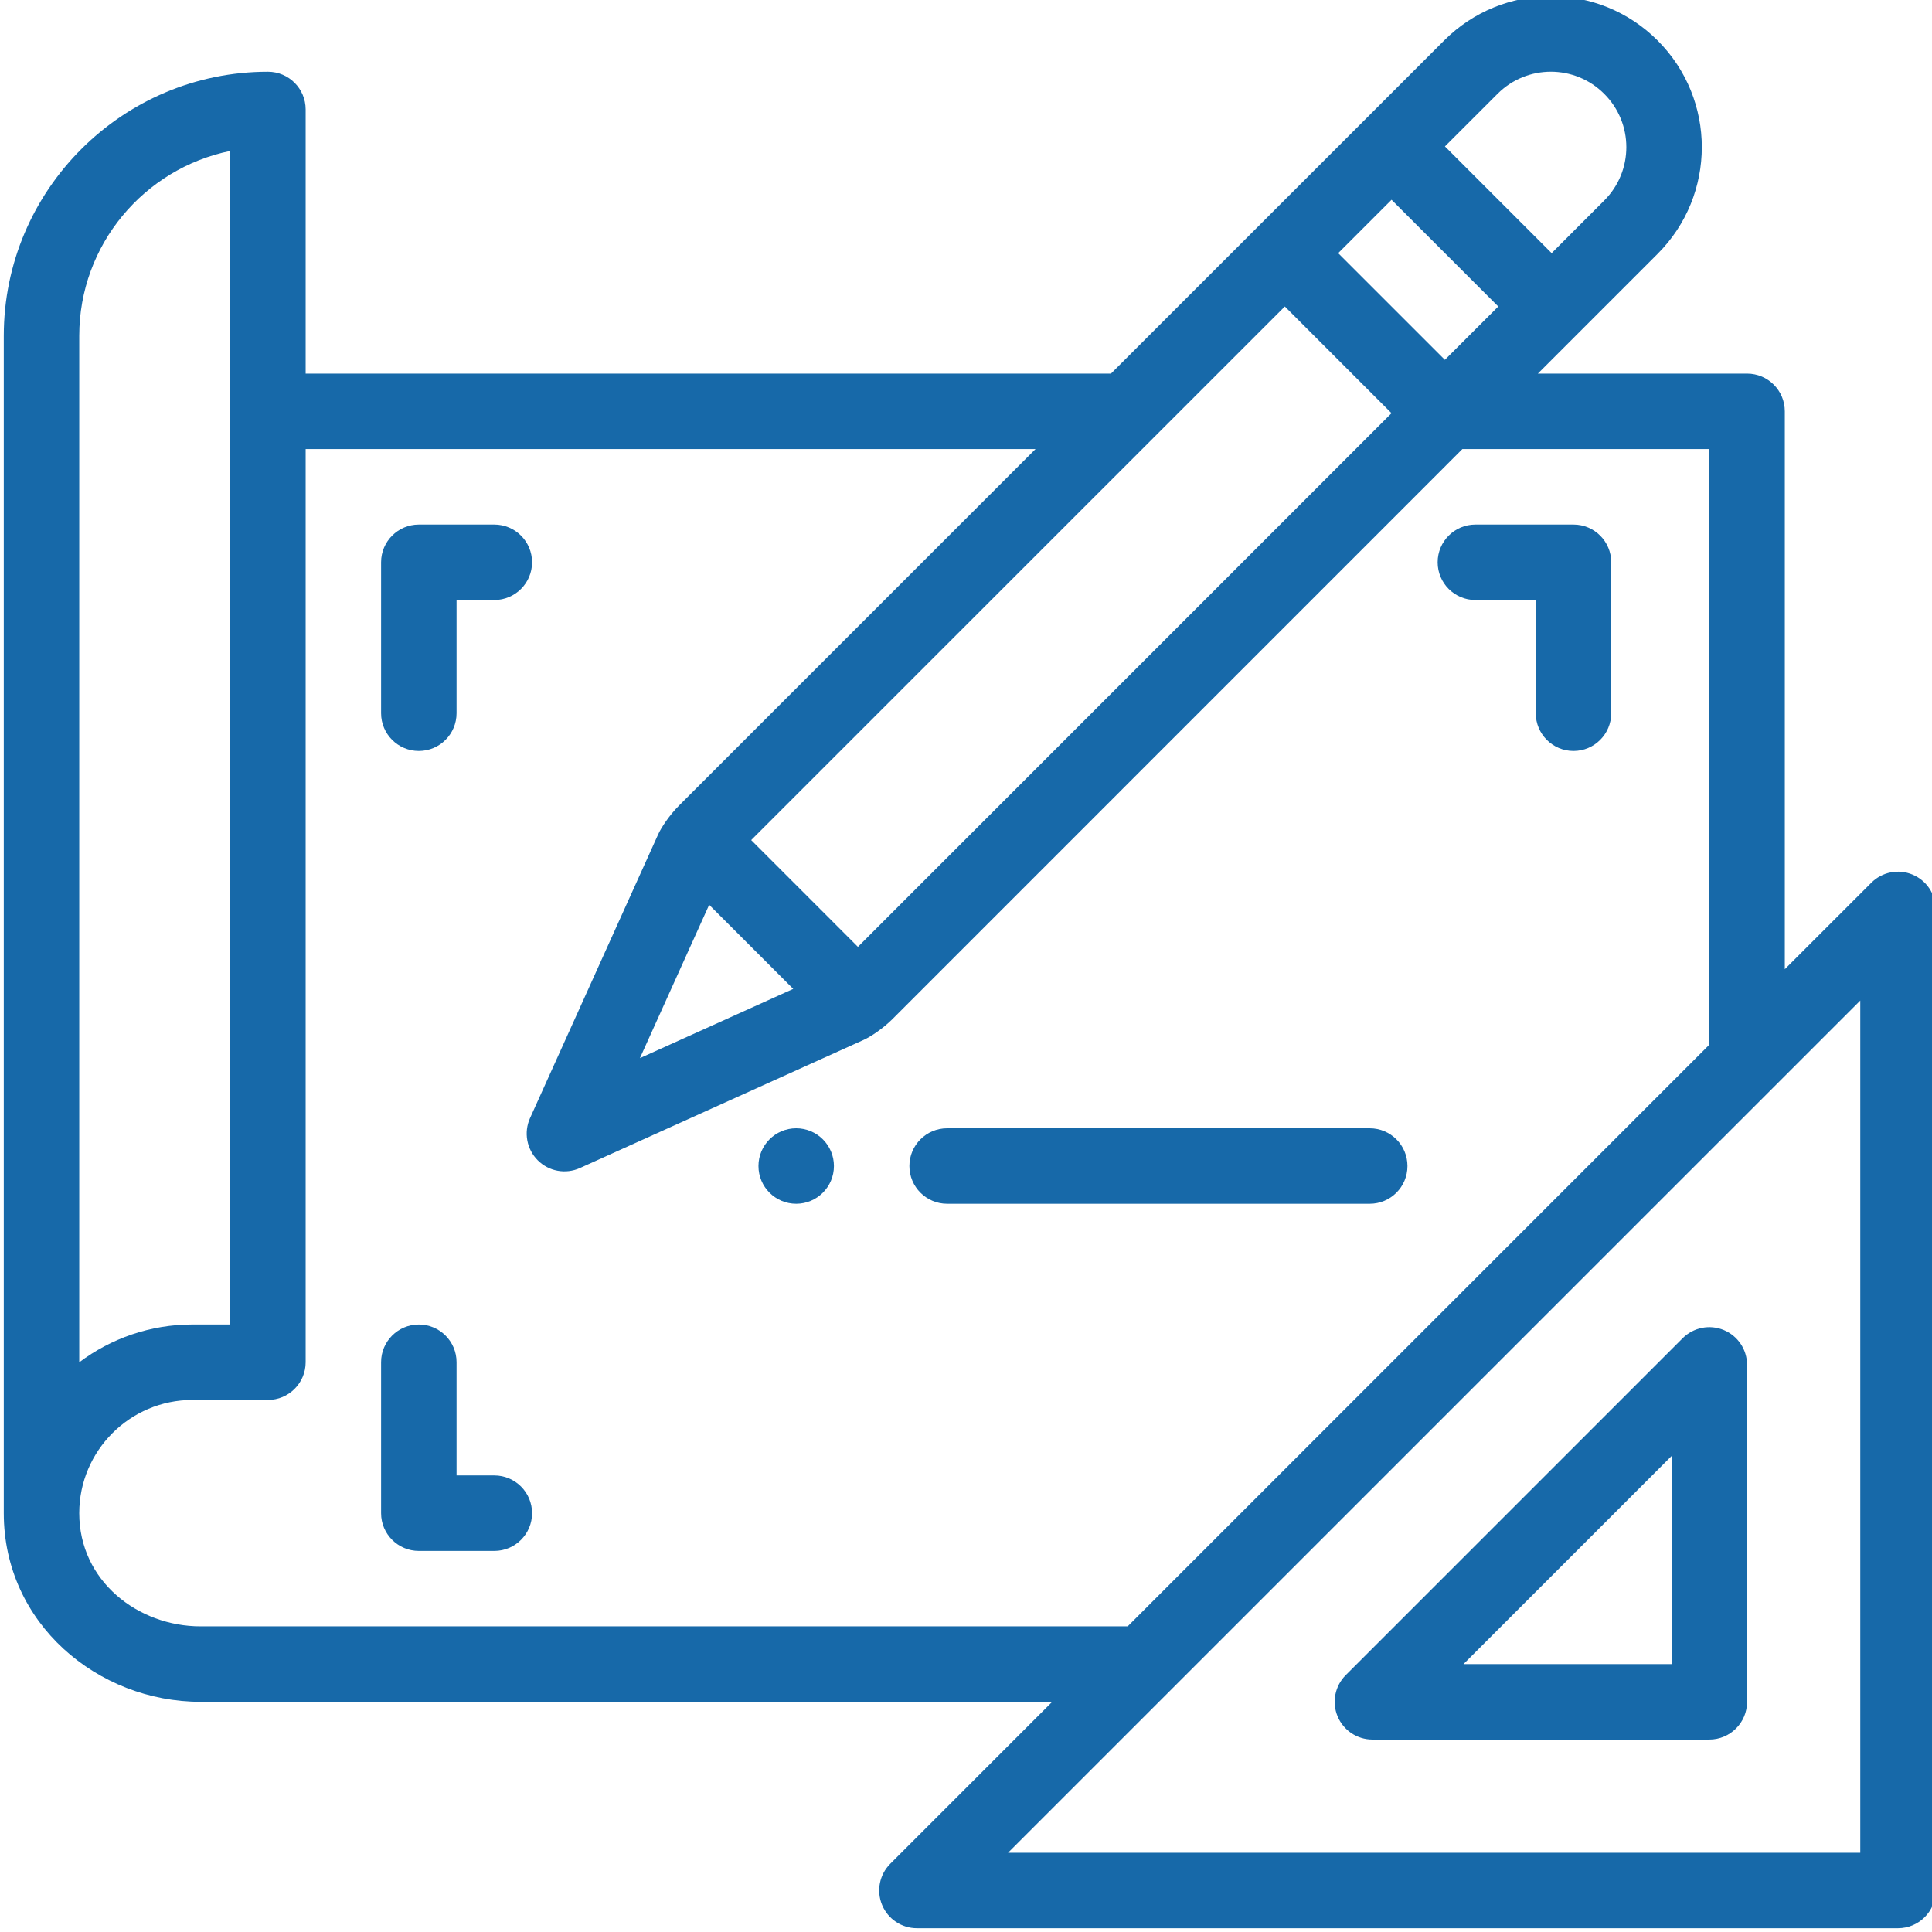 <svg width="64" height="64" viewBox="0 0 64 64" fill="none" xmlns="http://www.w3.org/2000/svg">
<g clip-path="url(#clip0_29_115)">
<path d="M26.375 37.376C25.685 37.376 25.125 37.936 25.125 38.626C25.125 39.316 25.685 39.876 26.375 39.876C27.064 39.876 27.625 39.316 27.625 38.626C27.625 37.936 27.064 37.376 26.375 37.376Z" fill="#1769A9"/>
<path d="M63.352 28.971C62.885 28.777 62.348 28.884 61.99 29.242L59.124 32.107V13.626C59.124 12.935 58.565 12.376 57.874 12.376H50.944C51.905 11.415 53.944 9.376 54.908 8.412C56.862 6.461 56.865 3.293 54.91 1.341C52.957 -0.613 49.793 -0.614 47.839 1.341C47.665 1.515 36.827 12.352 36.803 12.376H10.125V3.626C10.125 2.935 9.565 2.376 8.875 2.376C4.05 2.376 0.125 6.301 0.125 11.126V50.125C0.125 53.784 3.241 56.375 6.643 56.375H34.856L29.49 61.741C29.133 62.099 29.026 62.636 29.22 63.103C29.413 63.57 29.869 63.875 30.375 63.875H62.874C63.565 63.875 64.124 63.315 64.124 62.625V30.125C64.124 29.62 63.819 29.164 63.352 28.971ZM28.42 31.366L24.884 27.829L38.204 14.51L42.562 10.153L46.096 13.688L28.42 31.366ZM23.492 29.973L26.277 32.758L21.198 35.052L23.492 29.973ZM46.097 6.618L49.632 10.153L47.864 11.92L44.329 8.386L46.097 6.618ZM53.142 3.109C54.118 4.083 54.12 5.666 53.141 6.643L51.4 8.385L47.865 4.85L49.608 3.108C50.583 2.132 52.164 2.13 53.142 3.109ZM2.625 11.126C2.625 8.107 4.775 5.582 7.625 5.001V43.875H6.375C4.969 43.875 3.67 44.342 2.625 45.128V11.126ZM6.643 53.875C4.572 53.875 2.625 52.374 2.625 50.125C2.625 48.058 4.307 46.375 6.375 46.375H8.875C9.565 46.375 10.125 45.815 10.125 45.125V14.876H34.303L22.492 26.687C22.186 26.993 21.908 27.405 21.803 27.638L17.558 37.038C17.344 37.512 17.446 38.069 17.814 38.437C18.18 38.803 18.736 38.907 19.212 38.692L28.611 34.447C28.859 34.335 29.267 34.055 29.564 33.758L48.444 14.875H56.624V34.607L37.356 53.875H6.643ZM61.624 61.375H33.392L61.624 33.144V61.375Z" fill="#1769A9"/>
<path d="M44.308 56.853C44.501 57.32 44.957 57.625 45.463 57.625H56.624C57.314 57.625 57.874 57.065 57.874 56.375V45.214C57.874 44.708 57.569 44.252 57.102 44.059C56.635 43.866 56.098 43.972 55.74 44.33L44.579 55.491C44.222 55.848 44.115 56.386 44.308 56.853ZM55.374 48.231V55.125H48.48L55.374 48.231Z" fill="#1769A9"/>
<path d="M45.374 37.376H31.375C30.684 37.376 30.125 37.935 30.125 38.626C30.125 39.316 30.684 39.876 31.375 39.876H45.374C46.065 39.876 46.624 39.316 46.624 38.626C46.624 37.935 46.065 37.376 45.374 37.376Z" fill="#1769A9"/>
<path d="M52.124 17.376H48.874C48.184 17.376 47.624 17.936 47.624 18.626C47.624 19.316 48.184 19.876 48.874 19.876H50.874V23.626C50.874 24.316 51.434 24.876 52.124 24.876C52.815 24.876 53.374 24.316 53.374 23.626V18.626C53.374 17.936 52.815 17.376 52.124 17.376Z" fill="#1769A9"/>
<path d="M13.874 24.876C14.565 24.876 15.124 24.316 15.124 23.626V19.876H16.375C17.065 19.876 17.625 19.316 17.625 18.626C17.625 17.936 17.065 17.376 16.375 17.376H13.874C13.185 17.376 12.624 17.936 12.624 18.626V23.626C12.624 24.316 13.185 24.876 13.874 24.876Z" fill="#1769A9"/>
<path d="M16.375 48.876H15.124V45.126C15.124 44.435 14.565 43.876 13.874 43.876C13.185 43.876 12.624 44.435 12.624 45.126V50.126C12.624 50.816 13.185 51.376 13.874 51.376H16.375C17.065 51.376 17.625 50.816 17.625 50.126C17.625 49.436 17.065 48.876 16.375 48.876Z" fill="#1769A9"/>
</g>
<defs>
<clipPath id="clip0_29_115">
<rect width="64" height="64" fill="white"/>
</clipPath>
</defs>
</svg>
